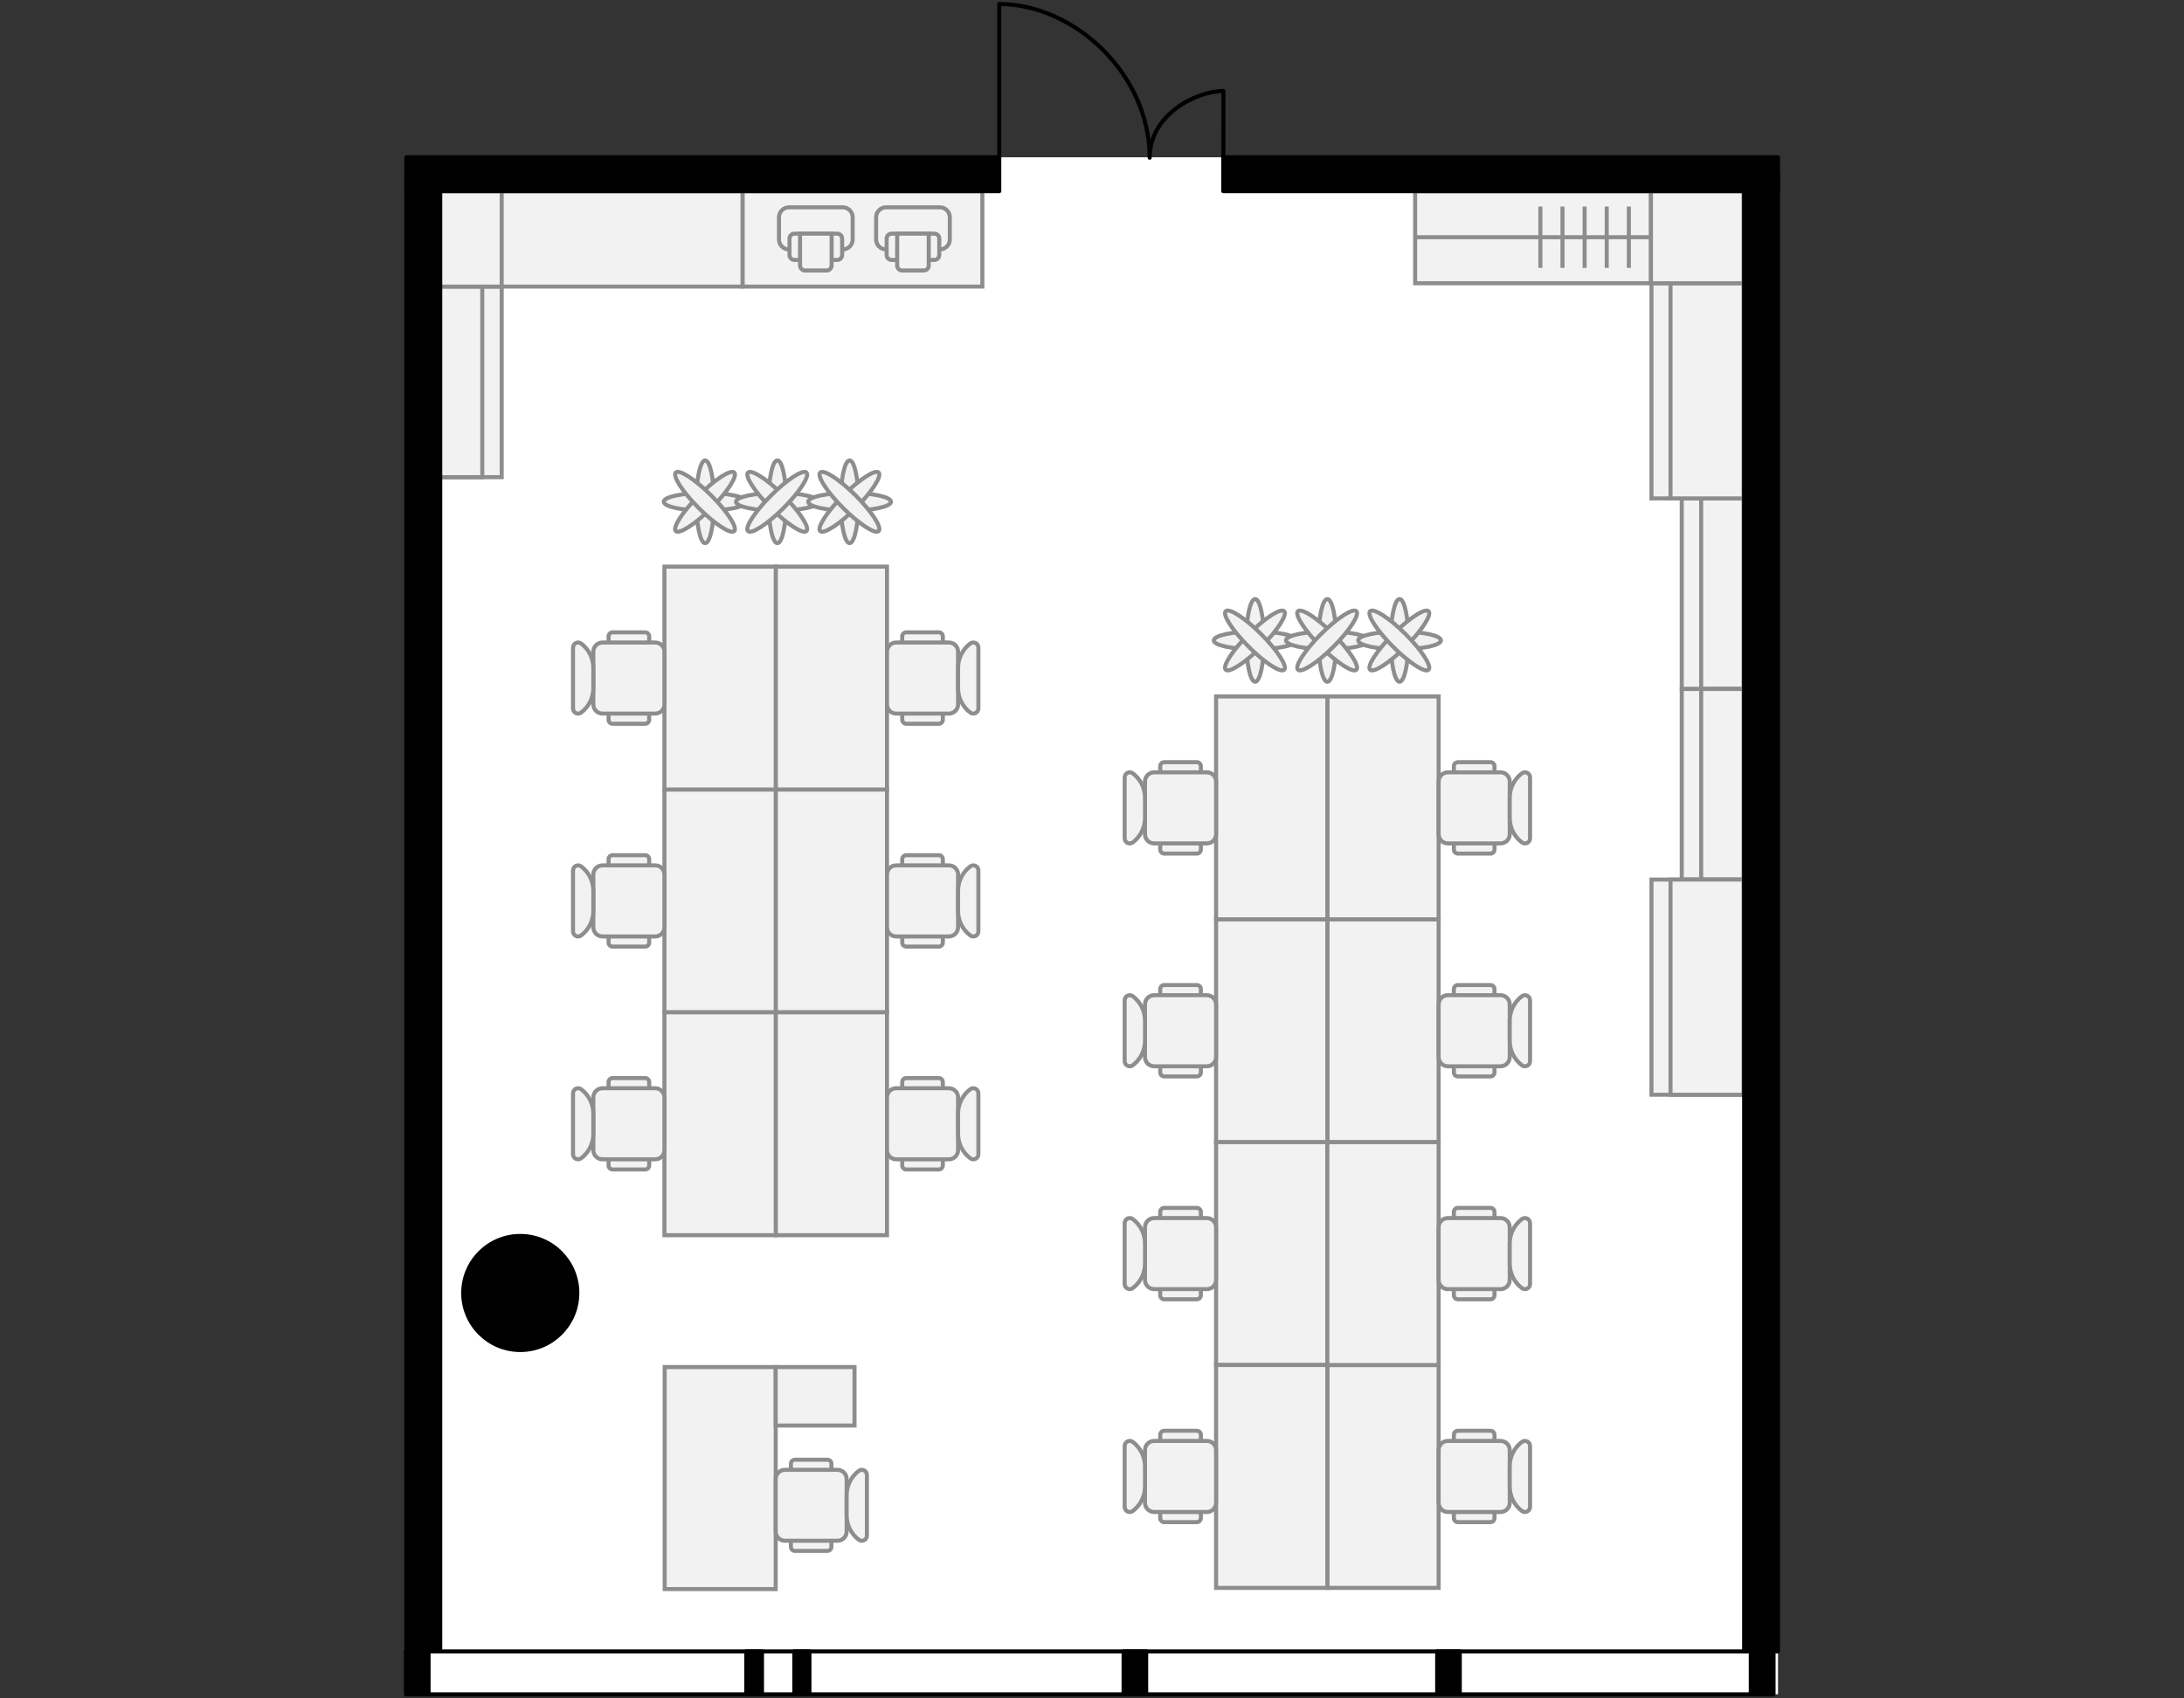 <?xml version="1.0" encoding="utf-8"?>
<!-- Generator: Adobe Illustrator 26.0.2, SVG Export Plug-In . SVG Version: 6.00 Build 0)  -->
<svg version="1.1" xmlns="http://www.w3.org/2000/svg" xmlns:xlink="http://www.w3.org/1999/xlink" x="0px" y="0px"
	 viewBox="0 0 540 420" style="enable-background:new 0 0 540 420;" xml:space="preserve">
<rect x="0" y="0" width="540" height="420" fill="#333333" stroke="none"/>
<style type="text/css">
	.st0{fill:#FFFFFF;}
	.st1{fill:none;stroke:#000000;stroke-linecap:round;stroke-linejoin:round;}
	.st2{fill:#F2F2F2;stroke:#8D8D8D;}
	.st3{fill:none;stroke:#8D8D8D;}
	.st4{stroke:#000000;stroke-linecap:round;stroke-linejoin:round;}
	.st5{stroke:#000000;stroke-miterlimit:10;}
</style>
<g id="Floor">
	<rect x="100.47" y="38.898" class="st0" width="339.15" height="380.088"/>
</g>
<g id="Windows">
	<rect x="100.47" y="408.383" class="st1" width="338.002" height="10.617"/>
</g>
<g id="Furniture">
	<g>
		<path class="st2" d="M355.706,282.45h-27.514v-55.112h27.514V282.45z"/>
		<path class="st2" d="M355.706,227.338h-27.514v-55.112h27.514V227.338z"/>
		<path class="st2" d="M328.192,282.45h-27.514v-55.112h27.514V282.45z"/>
		<path class="st2" d="M328.192,337.562h-27.514V282.45h27.514V337.562z"/>
		<path class="st2" d="M328.192,227.338h-27.514v-55.112h27.514V227.338z"/>
		<g>
			<path class="st2" d="M287.867,188.482h8.045c0.552,0,1,0.448,1,1v20.601c0,0.552-0.448,1-1,1h-8.045c-0.552,0-1-0.448-1-1
				v-20.601C286.867,188.93,287.314,188.482,287.867,188.482z"/>
			<path class="st2" d="M285.373,190.993h13.032c1.255,0,2.273,1.018,2.273,2.273v13.032c0,1.255-1.018,2.273-2.273,2.273h-13.032
				c-1.255,0-2.273-1.018-2.273-2.273v-13.032C283.1,192.011,284.117,190.993,285.373,190.993z"/>
			<path class="st2" d="M280.086,208.32c-0.827,0.62-2.009,0.03-2.009-1.004v-15.067c0-1.035,1.182-1.625,2.009-1.004l0,0
				c1.897,1.423,3.013,3.655,3.013,6.027v5.022C283.1,204.665,281.984,206.898,280.086,208.32L280.086,208.32z"/>
		</g>
		<g>
			<path class="st2" d="M287.867,243.594h8.045c0.552,0,1,0.448,1,1v20.601c0,0.552-0.448,1-1,1h-8.045c-0.552,0-1-0.448-1-1
				v-20.601C286.867,244.042,287.314,243.594,287.867,243.594z"/>
			<path class="st2" d="M285.373,246.105h13.032c1.255,0,2.273,1.018,2.273,2.273v13.032c0,1.255-1.018,2.273-2.273,2.273h-13.032
				c-1.255,0-2.273-1.018-2.273-2.273v-13.032C283.1,247.123,284.117,246.105,285.373,246.105z"/>
			<path class="st2" d="M280.086,263.432c-0.827,0.62-2.009,0.03-2.009-1.004v-15.067c0-1.035,1.182-1.625,2.009-1.004l0,0
				c1.897,1.423,3.013,3.655,3.013,6.027v5.022C283.1,259.777,281.984,262.01,280.086,263.432L280.086,263.432z"/>
		</g>
		<g>
			<path class="st2" d="M287.867,298.706h8.045c0.552,0,1,0.448,1,1v20.601c0,0.552-0.448,1-1,1h-8.045c-0.552,0-1-0.448-1-1
				v-20.601C286.867,299.154,287.314,298.706,287.867,298.706z"/>
			<path class="st2" d="M285.373,301.217h13.032c1.255,0,2.273,1.018,2.273,2.273v13.032c0,1.255-1.018,2.273-2.273,2.273h-13.032
				c-1.255,0-2.273-1.018-2.273-2.273V303.49C283.1,302.235,284.117,301.217,285.373,301.217z"/>
			<path class="st2" d="M280.086,318.544c-0.827,0.62-2.009,0.03-2.009-1.004v-15.067c0-1.035,1.182-1.625,2.009-1.004l0,0
				c1.897,1.423,3.013,3.655,3.013,6.027v5.022C283.1,314.889,281.984,317.122,280.086,318.544L280.086,318.544z"/>
		</g>
		<g>
			<path class="st2" d="M368.517,188.482h-8.045c-0.552,0-1,0.448-1,1v20.601c0,0.552,0.448,1,1,1h8.045c0.552,0,1-0.448,1-1
				v-20.601C369.517,188.93,369.07,188.482,368.517,188.482z"/>
			<path class="st2" d="M371.011,190.993h-13.032c-1.255,0-2.273,1.018-2.273,2.273v13.032c0,1.255,1.018,2.273,2.273,2.273h13.032
				c1.255,0,2.273-1.018,2.273-2.273v-13.032C373.284,192.011,372.266,190.993,371.011,190.993z"/>
			<path class="st2" d="M376.298,208.32c-1.897-1.423-3.013-3.655-3.013-6.027v-5.022c0-2.372,1.116-4.604,3.013-6.027l0,0
				c0.827-0.62,2.009-0.03,2.009,1.004v15.067C378.307,208.35,377.125,208.94,376.298,208.32L376.298,208.32z"/>
		</g>
		<g>
			<path class="st2" d="M368.517,243.594h-8.045c-0.552,0-1,0.448-1,1v20.601c0,0.552,0.448,1,1,1h8.045c0.552,0,1-0.448,1-1
				v-20.601C369.517,244.042,369.07,243.594,368.517,243.594z"/>
			<path class="st2" d="M371.011,246.105h-13.032c-1.255,0-2.273,1.018-2.273,2.273v13.032c0,1.255,1.018,2.273,2.273,2.273h13.032
				c1.255,0,2.273-1.018,2.273-2.273v-13.032C373.284,247.123,372.266,246.105,371.011,246.105z"/>
			<path class="st2" d="M376.298,263.432c-1.897-1.423-3.013-3.655-3.013-6.027v-5.022c0-2.372,1.116-4.604,3.013-6.027l0,0
				c0.827-0.62,2.009-0.03,2.009,1.004v15.067C378.307,263.462,377.125,264.052,376.298,263.432L376.298,263.432z"/>
		</g>
		<path class="st2" d="M355.706,392.674h-27.514v-55.112h27.514V392.674z"/>
		<path class="st2" d="M328.192,392.674h-27.514v-55.112h27.514V392.674z"/>
		<g>
			<path class="st2" d="M287.867,353.818h8.045c0.552,0,1,0.448,1,1v20.601c0,0.552-0.448,1-1,1h-8.045c-0.552,0-1-0.448-1-1
				v-20.601C286.867,354.266,287.314,353.818,287.867,353.818z"/>
			<path class="st2" d="M285.373,356.329h13.032c1.255,0,2.273,1.018,2.273,2.273v13.032c0,1.255-1.018,2.273-2.273,2.273h-13.032
				c-1.255,0-2.273-1.018-2.273-2.273v-13.032C283.1,357.347,284.117,356.329,285.373,356.329z"/>
			<path class="st2" d="M280.086,373.656c-0.827,0.62-2.009,0.03-2.009-1.004v-15.067c0-1.035,1.182-1.625,2.009-1.004l0,0
				c1.897,1.423,3.013,3.655,3.013,6.027v5.022C283.1,370.001,281.984,372.234,280.086,373.656L280.086,373.656z"/>
		</g>
		<g>
			<path class="st2" d="M368.517,353.818h-8.045c-0.552,0-1,0.448-1,1v20.601c0,0.552,0.448,1,1,1h8.045c0.552,0,1-0.448,1-1
				v-20.601C369.517,354.266,369.07,353.818,368.517,353.818z"/>
			<path class="st2" d="M371.011,356.329h-13.032c-1.255,0-2.273,1.018-2.273,2.273v13.032c0,1.255,1.018,2.273,2.273,2.273h13.032
				c1.255,0,2.273-1.018,2.273-2.273v-13.032C373.284,357.347,372.266,356.329,371.011,356.329z"/>
			<path class="st2" d="M376.298,373.656c-1.897-1.423-3.013-3.655-3.013-6.027v-5.022c0-2.372,1.116-4.604,3.013-6.027l0,0
				c0.827-0.62,2.009-0.03,2.009,1.004v15.067C378.307,373.686,377.125,374.277,376.298,373.656L376.298,373.656z"/>
		</g>
		<path class="st2" d="M355.706,337.562h-27.514V282.45h27.514V337.562z"/>
		<g>
			<path class="st2" d="M368.517,298.706h-8.045c-0.552,0-1,0.448-1,1v20.601c0,0.552,0.448,1,1,1h8.045c0.552,0,1-0.448,1-1
				v-20.601C369.517,299.154,369.07,298.706,368.517,298.706z"/>
			<path class="st2" d="M371.011,301.217h-13.032c-1.255,0-2.273,1.018-2.273,2.273v13.032c0,1.255,1.018,2.273,2.273,2.273h13.032
				c1.255,0,2.273-1.018,2.273-2.273V303.49C373.284,302.235,372.266,301.217,371.011,301.217z"/>
			<path class="st2" d="M376.298,318.544c-1.897-1.423-3.013-3.655-3.013-6.027v-5.022c0-2.372,1.116-4.604,3.013-6.027l0,0
				c0.827-0.62,2.009-0.03,2.009,1.004v15.067C378.307,318.574,377.125,319.165,376.298,318.544L376.298,318.544z"/>
		</g>
		<g>
			<g>
				<ellipse class="st2" cx="310.337" cy="158.367" rx="2.192" ry="10.23"/>
				<ellipse class="st2" cx="310.337" cy="158.367" rx="10.23" ry="2.192"/>
				
					<ellipse transform="matrix(0.707 -0.707 0.707 0.707 -21.087 265.826)" class="st2" cx="310.337" cy="158.367" rx="10.23" ry="2.192"/>
				
					<ellipse transform="matrix(0.707 -0.707 0.707 0.707 -21.087 265.826)" class="st2" cx="310.337" cy="158.367" rx="2.192" ry="10.23"/>
			</g>
			<g>
				<ellipse class="st2" cx="328.192" cy="158.367" rx="2.192" ry="10.23"/>
				<ellipse class="st2" cx="328.192" cy="158.367" rx="10.23" ry="2.192"/>
				
					<ellipse transform="matrix(0.707 -0.707 0.707 0.707 -15.857 278.451)" class="st2" cx="328.192" cy="158.367" rx="2.192" ry="10.23"/>
				
					<ellipse transform="matrix(0.707 -0.707 0.707 0.707 -15.857 278.451)" class="st2" cx="328.192" cy="158.367" rx="10.23" ry="2.192"/>
			</g>
			<g>
				<ellipse class="st2" cx="346.047" cy="158.367" rx="2.192" ry="10.23"/>
				<ellipse class="st2" cx="346.047" cy="158.367" rx="10.23" ry="2.192"/>
				
					<ellipse transform="matrix(0.707 -0.707 0.707 0.707 -10.628 291.077)" class="st2" cx="346.047" cy="158.367" rx="10.23" ry="2.192"/>
				
					<ellipse transform="matrix(0.707 -0.707 0.707 0.707 -10.628 291.077)" class="st2" cx="346.047" cy="158.367" rx="2.192" ry="10.23"/>
			</g>
		</g>
	</g>
	<g>
		<g>
			<path class="st2" d="M219.309,250.345h-27.514v-55.112h27.514V250.345z"/>
			<path class="st2" d="M219.309,305.457h-27.514v-55.112h27.514V305.457z"/>
			<path class="st2" d="M219.309,195.233h-27.514v-55.112h27.514V195.233z"/>
			<path class="st2" d="M191.795,250.345h-27.514v-55.112h27.514V250.345z"/>
			<path class="st2" d="M191.796,305.457h-27.514v-55.112h27.514V305.457z"/>
			<path class="st2" d="M191.796,195.233h-27.514v-55.112h27.514V195.233z"/>
			<g>
				<path class="st2" d="M151.47,156.376h8.045c0.552,0,1,0.448,1,1v20.601c0,0.552-0.448,1-1,1h-8.045c-0.552,0-1-0.448-1-1
					v-20.601C150.47,156.824,150.918,156.376,151.47,156.376z"/>
				<path class="st2" d="M148.976,158.888h13.032c1.255,0,2.273,1.018,2.273,2.273v13.032c0,1.255-1.018,2.273-2.273,2.273h-13.032
					c-1.255,0-2.273-1.018-2.273-2.273v-13.032C146.703,159.905,147.721,158.888,148.976,158.888z"/>
				<path class="st2" d="M143.69,176.215c-0.827,0.62-2.009,0.03-2.009-1.004v-15.067c0-1.035,1.182-1.625,2.009-1.004l0,0
					c1.897,1.423,3.013,3.655,3.013,6.027v5.022C146.703,172.56,145.587,174.792,143.69,176.215L143.69,176.215z"/>
			</g>
			<g>
				<path class="st2" d="M151.47,211.488h8.045c0.552,0,1,0.448,1,1v20.601c0,0.552-0.448,1-1,1h-8.045c-0.552,0-1-0.448-1-1
					v-20.601C150.47,211.936,150.918,211.488,151.47,211.488z"/>
				<path class="st2" d="M148.976,214h13.032c1.255,0,2.273,1.018,2.273,2.273v13.032c0,1.255-1.018,2.273-2.273,2.273h-13.032
					c-1.255,0-2.273-1.018-2.273-2.273v-13.032C146.703,215.017,147.721,214,148.976,214z"/>
				<path class="st2" d="M143.69,231.327c-0.827,0.62-2.009,0.03-2.009-1.004v-15.067c0-1.035,1.182-1.625,2.009-1.004l0,0
					c1.897,1.423,3.013,3.655,3.013,6.027v5.022C146.703,227.672,145.587,229.904,143.69,231.327L143.69,231.327z"/>
			</g>
			<g>
				<path class="st2" d="M151.47,266.6h8.045c0.552,0,1,0.448,1,1v20.601c0,0.552-0.448,1-1,1h-8.045c-0.552,0-1-0.448-1-1V267.6
					C150.47,267.048,150.918,266.6,151.47,266.6z"/>
				<path class="st2" d="M148.976,269.112h13.032c1.255,0,2.273,1.018,2.273,2.273v13.032c0,1.255-1.018,2.273-2.273,2.273h-13.032
					c-1.255,0-2.273-1.018-2.273-2.273v-13.032C146.703,270.129,147.721,269.112,148.976,269.112z"/>
				<path class="st2" d="M143.69,286.439c-0.827,0.62-2.009,0.03-2.009-1.004v-15.067c0-1.035,1.182-1.625,2.009-1.004l0,0
					c1.897,1.423,3.013,3.655,3.013,6.027v5.022C146.703,282.784,145.587,285.016,143.69,286.439L143.69,286.439z"/>
			</g>
			<g>
				<path class="st2" d="M232.121,156.376h-8.045c-0.552,0-1,0.448-1,1v20.601c0,0.552,0.448,1,1,1h8.045c0.552,0,1-0.448,1-1
					v-20.601C233.121,156.824,232.673,156.376,232.121,156.376z"/>
				<path class="st2" d="M234.615,158.888h-13.032c-1.255,0-2.273,1.018-2.273,2.273v13.032c0,1.255,1.018,2.273,2.273,2.273h13.032
					c1.255,0,2.273-1.018,2.273-2.273v-13.032C236.888,159.905,235.87,158.888,234.615,158.888z"/>
				<path class="st2" d="M239.901,176.215c-1.897-1.423-3.013-3.655-3.013-6.027v-5.022c0-2.372,1.116-4.604,3.013-6.027l0,0
					c0.827-0.62,2.009-0.03,2.009,1.004v15.067C241.91,176.245,240.729,176.835,239.901,176.215L239.901,176.215z"/>
			</g>
			<g>
				<path class="st2" d="M232.121,211.488h-8.045c-0.552,0-1,0.448-1,1v20.601c0,0.552,0.448,1,1,1h8.045c0.552,0,1-0.448,1-1
					v-20.601C233.121,211.936,232.673,211.488,232.121,211.488z"/>
				<path class="st2" d="M234.615,214h-13.032c-1.255,0-2.273,1.018-2.273,2.273v13.032c0,1.255,1.018,2.273,2.273,2.273h13.032
					c1.255,0,2.273-1.018,2.273-2.273v-13.032C236.888,215.017,235.87,214,234.615,214z"/>
				<path class="st2" d="M239.901,231.327c-1.897-1.423-3.013-3.655-3.013-6.027v-5.022c0-2.372,1.116-4.604,3.013-6.027l0,0
					c0.827-0.62,2.009-0.03,2.009,1.004v15.067C241.91,231.357,240.729,231.947,239.901,231.327L239.901,231.327z"/>
			</g>
			<g>
				<path class="st2" d="M232.121,266.6h-8.045c-0.552,0-1,0.448-1,1v20.601c0,0.552,0.448,1,1,1h8.045c0.552,0,1-0.448,1-1V267.6
					C233.121,267.048,232.673,266.6,232.121,266.6z"/>
				<path class="st2" d="M234.615,269.112h-13.032c-1.255,0-2.273,1.018-2.273,2.273v13.032c0,1.255,1.018,2.273,2.273,2.273h13.032
					c1.255,0,2.273-1.018,2.273-2.273v-13.032C236.888,270.129,235.87,269.112,234.615,269.112z"/>
				<path class="st2" d="M239.901,286.439c-1.897-1.423-3.013-3.655-3.013-6.027v-5.022c0-2.372,1.116-4.604,3.013-6.027l0,0
					c0.827-0.62,2.009-0.03,2.009,1.004v15.067C241.91,286.469,240.729,287.059,239.901,286.439L239.901,286.439z"/>
			</g>
		</g>
		<g>
			<g>
				<ellipse class="st2" cx="174.352" cy="124.087" rx="2.192" ry="10.23"/>
				<ellipse class="st2" cx="174.352" cy="124.087" rx="10.23" ry="2.192"/>
				
					<ellipse transform="matrix(0.707 -0.707 0.707 0.707 -36.676 159.63)" class="st2" cx="174.352" cy="124.087" rx="10.23" ry="2.192"/>
				
					<ellipse transform="matrix(0.707 -0.707 0.707 0.707 -36.676 159.63)" class="st2" cx="174.352" cy="124.087" rx="2.192" ry="10.23"/>
			</g>
			<g>
				<ellipse class="st2" cx="192.207" cy="124.087" rx="2.192" ry="10.23"/>
				<ellipse class="st2" cx="192.207" cy="124.087" rx="10.23" ry="2.192"/>
				
					<ellipse transform="matrix(0.707 -0.707 0.707 0.707 -31.447 172.255)" class="st2" cx="192.207" cy="124.087" rx="2.192" ry="10.23"/>
				
					<ellipse transform="matrix(0.707 -0.707 0.707 0.707 -31.447 172.255)" class="st2" cx="192.207" cy="124.087" rx="10.23" ry="2.192"/>
			</g>
			<g>
				<ellipse class="st2" cx="210.062" cy="124.087" rx="2.192" ry="10.23"/>
				<ellipse class="st2" cx="210.062" cy="124.087" rx="10.23" ry="2.192"/>
				
					<ellipse transform="matrix(0.707 -0.707 0.707 0.707 -26.217 184.88)" class="st2" cx="210.062" cy="124.087" rx="10.23" ry="2.192"/>
				
					<ellipse transform="matrix(0.707 -0.707 0.707 0.707 -26.217 184.88)" class="st2" cx="210.062" cy="124.087" rx="2.192" ry="10.23"/>
			</g>
		</g>
	</g>
	<g>
		<path class="st2" d="M164.344,338.065h27.451v54.903h-27.451V338.065z"/>
		<path class="st2" d="M191.796,338.065h19.488v14.458h-19.488V338.065z"/>
		<g>
			<path class="st2" d="M204.576,383.525h-8.022c-0.552,0-1-0.448-1-1v-20.549c0-0.552,0.448-1,1-1h8.022c0.552,0,1,0.448,1,1
				v20.549C205.576,383.077,205.128,383.525,204.576,383.525z"/>
			<path class="st2" d="M207.061,381.019h-12.992c-1.255,0-2.273-1.018-2.273-2.273v-12.992c0-1.255,1.018-2.273,2.273-2.273h12.992
				c1.255,0,2.273,1.018,2.273,2.273v12.992C209.334,380.002,208.316,381.019,207.061,381.019z"/>
			<path class="st2" d="M212.341,363.731c0.826-0.619,2.004-0.03,2.004,1.002v15.033c0,1.032-1.179,1.621-2.004,1.002l0,0
				c-1.893-1.419-3.007-3.647-3.007-6.013v-5.011C209.334,367.378,210.448,365.151,212.341,363.731L212.341,363.731z"/>
		</g>
	</g>
	<g>
		<rect x="415.818" y="123.252" class="st2" width="15.27" height="47.13"/>
		<rect x="420.62" y="123.252" class="st2" width="10.468" height="47.13"/>
	</g>
	<g>
		<rect x="415.818" y="170.382" class="st2" width="15.27" height="47.13"/>
		<rect x="420.62" y="170.382" class="st2" width="10.468" height="47.13"/>
	</g>
	<g>
		<rect x="408.333" y="217.512" class="st2" width="22.755" height="53.213"/>
		<rect x="413.043" y="217.512" class="st2" width="18.045" height="53.213"/>
	</g>
	<g>
		<rect x="408.333" y="70.039" class="st2" width="22.755" height="53.213"/>
		<rect x="413.043" y="70.039" class="st2" width="18.045" height="53.213"/>
	</g>
	<g>
		<rect x="108.778" y="70.871" class="st2" width="15.27" height="47.13"/>
		<rect x="108.778" y="70.871" class="st2" width="10.468" height="47.13"/>
	</g>
	<g>
		
			<rect x="367.676" y="29.51" transform="matrix(3.382231e-07 1 -1 3.382231e-07 437.714 -320.392)" class="st2" width="22.755" height="58.302"/>
		<line class="st3" x1="402.736" y1="51.076" x2="402.736" y2="66.246"/>
		<line class="st3" x1="397.268" y1="51.076" x2="397.268" y2="66.246"/>
		<line class="st3" x1="391.8" y1="51.076" x2="391.8" y2="66.246"/>
		<line class="st3" x1="386.332" y1="51.076" x2="386.332" y2="66.246"/>
		<line class="st3" x1="380.864" y1="51.076" x2="380.864" y2="66.246"/>
		<line class="st3" x1="408.204" y1="58.661" x2="349.902" y2="58.661"/>
	</g>
	
		<rect x="108.778" y="47.284" transform="matrix(-1 -1.224647e-16 1.224647e-16 -1 232.826 118.155)" class="st2" width="15.27" height="23.588"/>
	<rect x="408.204" y="47.284" class="st2" width="22.883" height="22.755"/>
	<g>
		
			<rect x="201.445" y="29.428" transform="matrix(3.438814e-07 -1 1 3.438814e-07 154.161 272.316)" class="st2" width="23.588" height="59.299"/>
		
			<rect x="142.025" y="29.307" transform="matrix(3.553127e-07 -1 1 3.553127e-07 94.741 212.896)" class="st2" width="23.588" height="59.54"/>
		<g>
			<path class="st2" d="M210.826,53.734v5.48c0,1.362-1.104,2.466-2.466,2.466l-13.289,0c-1.362,0-2.466-1.104-2.466-2.466v-5.48
				c0-1.362,1.104-2.466,2.466-2.466l13.289,0C209.722,51.268,210.826,52.373,210.826,53.734z"/>
			<path class="st2" d="M208.223,59.009v4.042c0,0.681-0.552,1.233-1.233,1.233h-10.549c-0.681,0-1.233-0.552-1.233-1.233v-4.042
				c0-0.681,0.552-1.233,1.233-1.233l10.549,0C207.671,57.776,208.223,58.328,208.223,59.009z"/>
			<path class="st2" d="M205.62,65.654v-7.878h-7.809v7.878c0,0.681,0.552,1.233,1.233,1.233h5.343
				C205.068,66.887,205.62,66.335,205.62,65.654z"/>
		</g>
		<g>
			<path class="st2" d="M234.842,53.734v5.48c0,1.362-1.104,2.466-2.466,2.466l-13.289,0c-1.362,0-2.466-1.104-2.466-2.466l0-5.48
				c0-1.362,1.104-2.466,2.466-2.466l13.289,0C233.738,51.268,234.842,52.373,234.842,53.734z"/>
			<path class="st2" d="M232.239,59.009v4.042c0,0.681-0.552,1.233-1.233,1.233h-10.549c-0.681,0-1.233-0.552-1.233-1.233v-4.042
				c0-0.681,0.552-1.233,1.233-1.233l10.549,0C231.687,57.776,232.239,58.328,232.239,59.009z"/>
			<path class="st2" d="M229.636,65.654v-7.878h-7.809v7.878c0,0.681,0.552,1.233,1.233,1.233h5.343
				C229.084,66.887,229.636,66.335,229.636,65.654z"/>
		</g>
	</g>
</g>
<g id="Walls">
	
		<rect x="97.87" y="410.892" transform="matrix(6.123234e-17 -1 1 6.123234e-17 -310.514 516.856)" class="st4" width="10.602" height="5.586"/>
	
		<rect x="275.302" y="410.892" transform="matrix(6.123234e-17 -1 1 6.123234e-17 -133.082 694.288)" class="st4" width="10.602" height="5.586"/>
	
		<rect x="352.84" y="410.892" transform="matrix(6.123234e-17 -1 1 6.123234e-17 -55.544 771.826)" class="st4" width="10.602" height="5.586"/>
	
		<rect x="181.165" y="411.75" transform="matrix(6.123234e-17 -1 1 6.123234e-17 -227.218 600.151)" class="st4" width="10.602" height="3.871"/>
	
		<rect x="192.974" y="411.822" transform="matrix(6.123234e-17 -1 1 6.123234e-17 -215.41 611.96)" class="st4" width="10.602" height="3.725"/>
	
		<rect x="430.379" y="410.892" transform="matrix(5.284224e-11 -1 1 5.284224e-11 21.995 849.365)" class="st4" width="10.602" height="5.586"/>
	<circle class="st5" cx="128.639" cy="319.747" r="14.105"/>
	<rect x="431.24" y="43.09" class="st4" width="8.378" height="365.294"/>
	<rect x="100.47" y="43.09" class="st4" width="8.378" height="365.294"/>
	<rect x="302.455" y="38.898" class="st4" width="137.164" height="8.384"/>
	<rect x="100.47" y="38.897" class="st4" width="146.597" height="8.385"/>
</g>
<g id="Doors">
	<path class="st1" d="M302.49,39.006l0.003-16.5c-6.621,0-18.235,5.753-18.235,16.5C284.259,18.28,265.573,1,247.068,1l0,37.897"/>
</g>
</svg>
